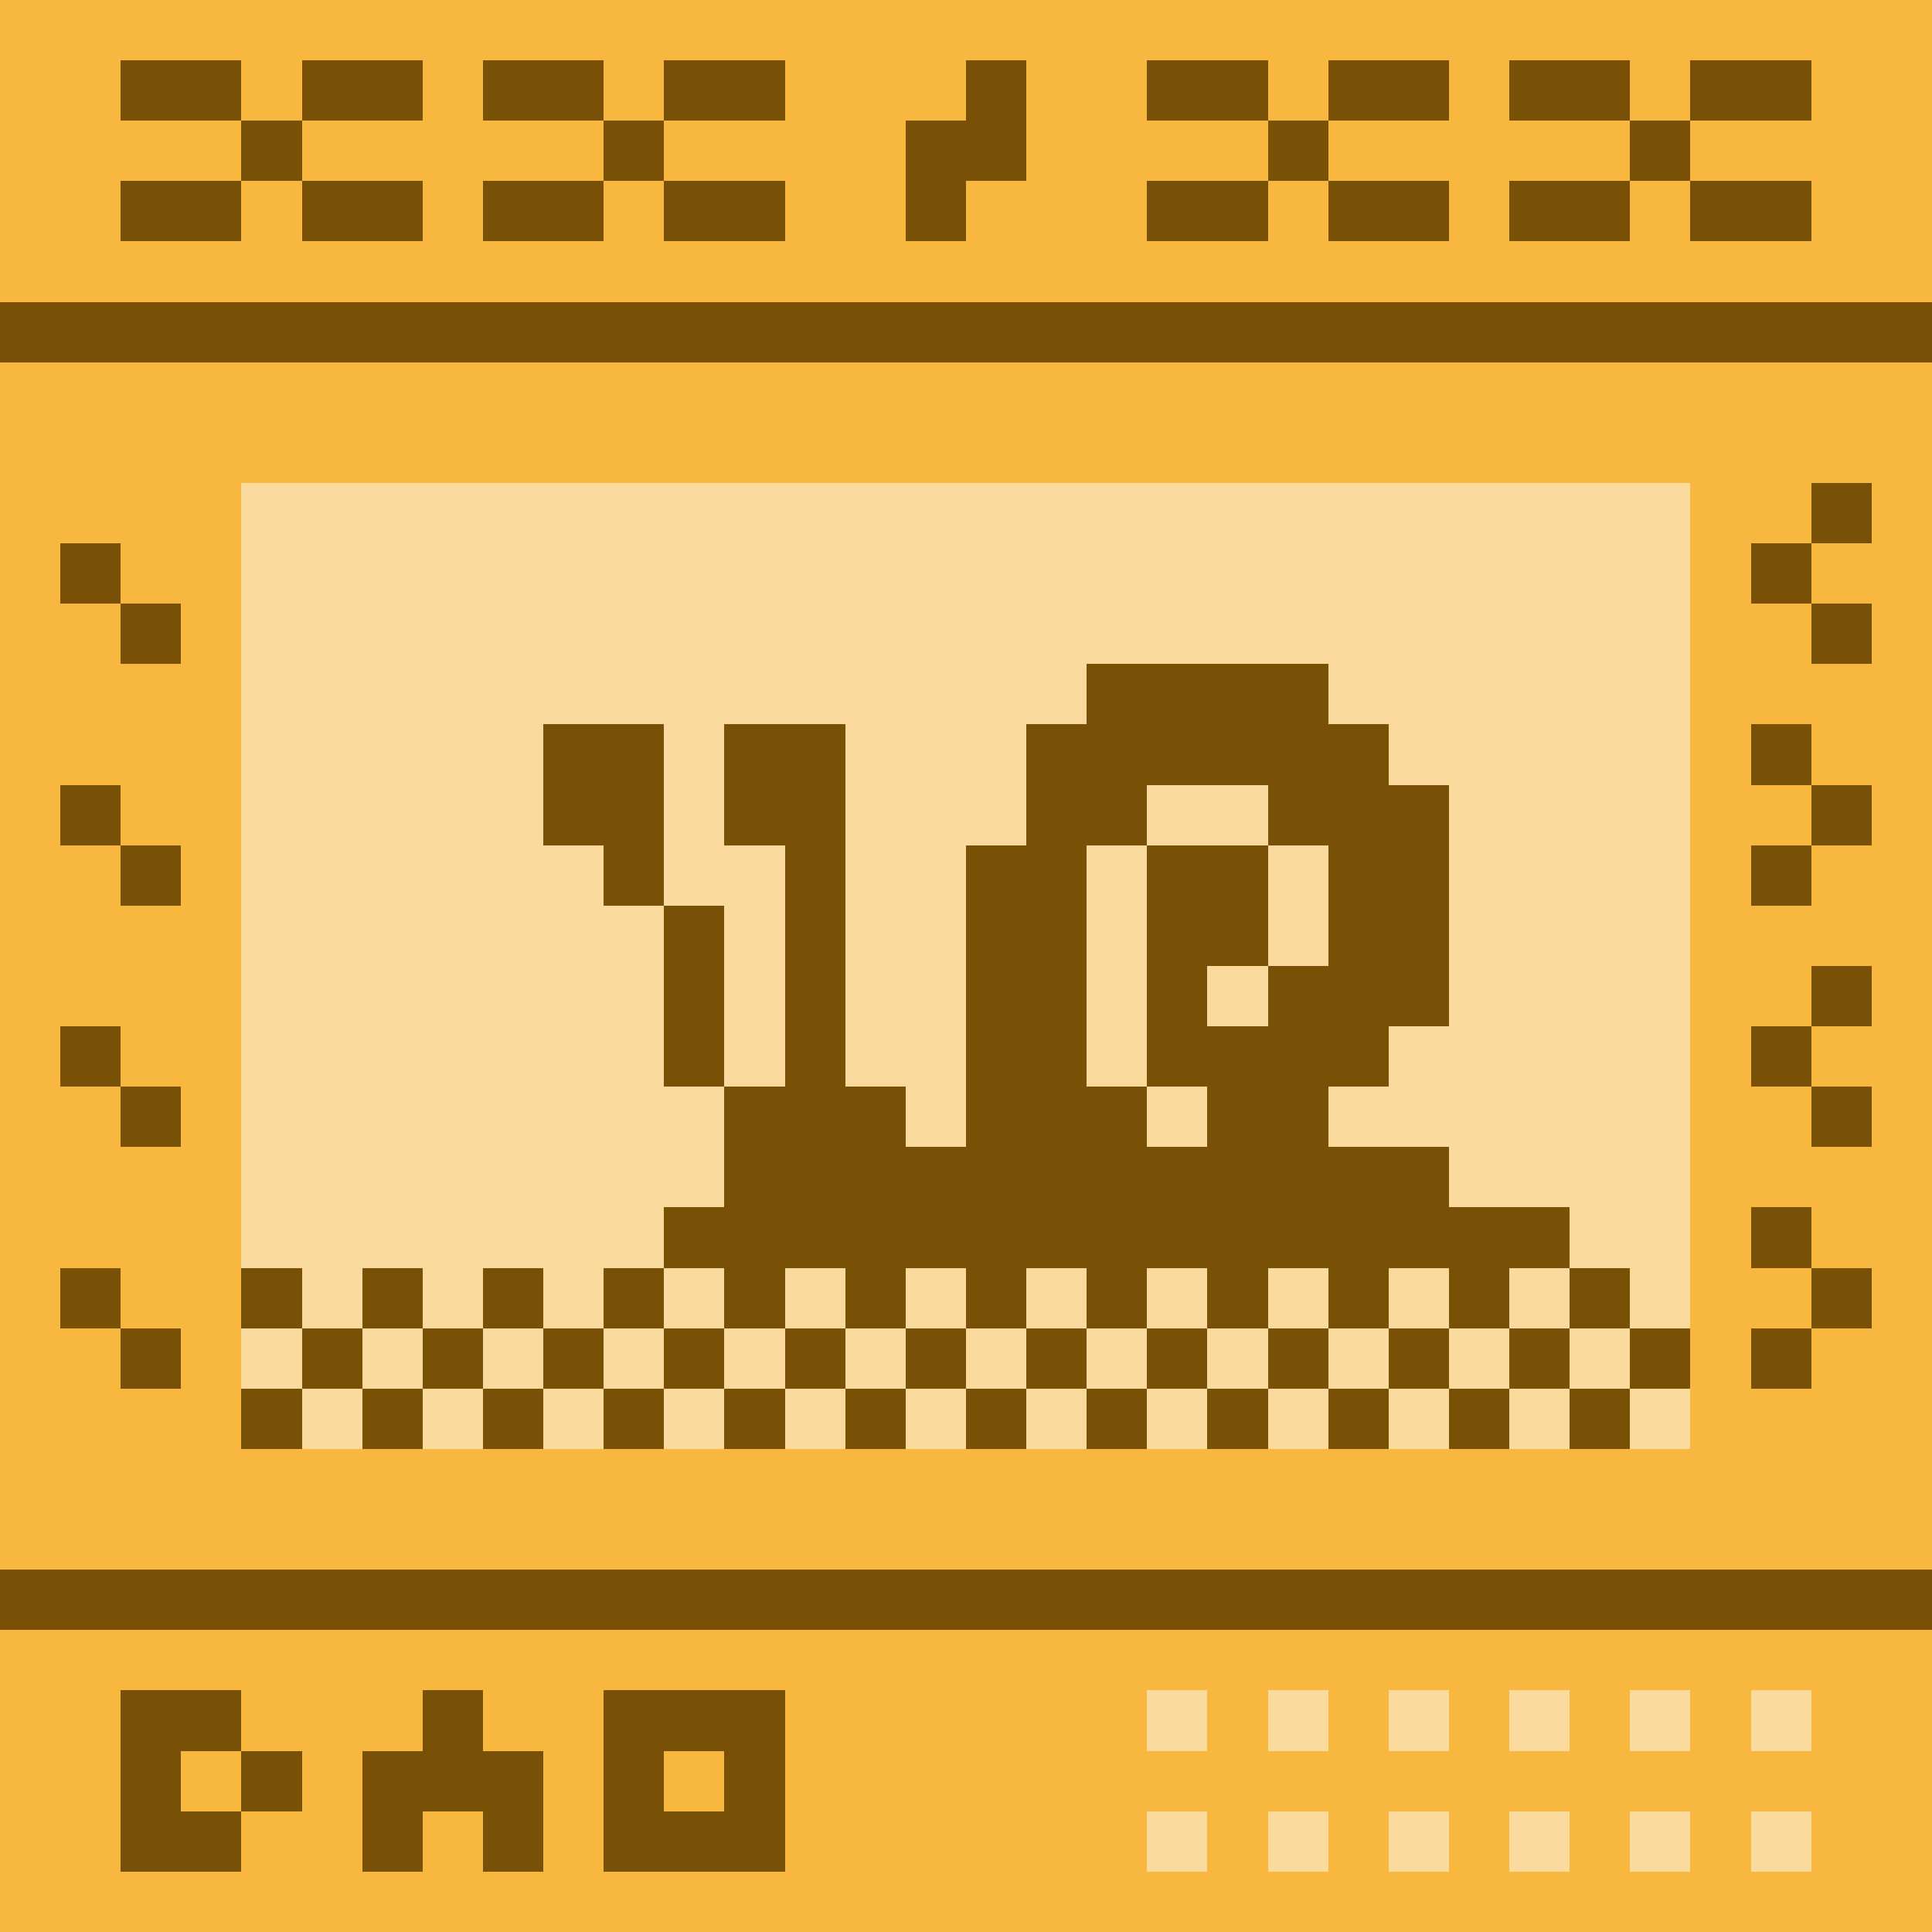 <svg viewBox="0 0 32 32" xmlns="http://www.w3.org/2000/svg" shape-rendering="crispEdges" fill="#795106" height="512" width="512"><rect width="32" height="32" fill="#F8B73E"/><rect x="4" y="8" width="24" height="16" fill="#FBDA9D"/><rect width="32" height="1" x="0" y="5" /><rect width="32" height="1" x="0" y="26" /><path transform="translate(1,1)" d="M3 0H1V1H3V2H1V3H3V2H4V3H6V2H4V1H6V0H4V1H3V0ZM27 0H29V1H27V0ZM27 2V1H26V0H24V1H26V2H24V3H26V2H27ZM27 2H29V3H27V2ZM10 0H12V1H10V0ZM10 2V1H9V0H7V1H9V2H7V3H9V2H10ZM10 2H12V3H10V2ZM18 0H20V1H18V0ZM21 1H20V2H18V3H20V2H21V3H23V2H21V1ZM21 1V0H23V1H21ZM16 0H15V1H14V3H15V2H16V0Z"/><path transform="translate(1, 8)" d="M1 1H0V2H1V3H2V2H1V1ZM1 5H0V6H1V7H2V6H1V5ZM0 9H1V10H0V9ZM1 10H2V11H1V10ZM1 13H0V14H1V15H2V14H1V13Z"/><path transform="translate(31, 8) scale(-1,1)" d="M1 1L1 0H0V1H1ZM1 2H2V1H1V2ZM1 2H0V3H1V2ZM1 10L1 11H0V10H1ZM1 9H2V10H1L1 9ZM1 9H0V8H1L1 9ZM1 4L1 5H0V6H1L1 7H2L2 6H1L1 5H2L2 4H1ZM1 13L1 12H2L2 13H1ZM1 14L1 13H0V14H1ZM1 14H2L2 15H1L1 14Z"/><g transform="translate(4, 8)" fill-rule="evenodd" clip-rule="evenodd"><rect width="1" height="1" x="14" y="3"/><rect width="1" height="1" x="15" y="3"/><rect width="1" height="1" x="16" y="3"/><rect width="1" height="1" x="17" y="3"/><rect width="1" height="1" x="5" y="4"/><rect width="1" height="1" x="6" y="4"/><rect width="1" height="1" x="8" y="4"/><rect width="1" height="1" x="9" y="4"/><rect width="1" height="1" x="13" y="4"/><rect width="1" height="1" x="14" y="4"/><rect width="1" height="1" x="15" y="4"/><rect width="1" height="1" x="16" y="4"/><rect width="1" height="1" x="17" y="4"/><rect width="1" height="1" x="18" y="4"/><rect width="1" height="1" x="5" y="5"/><rect width="1" height="1" x="6" y="5"/><rect width="1" height="1" x="8" y="5"/><rect width="1" height="1" x="9" y="5"/><rect width="1" height="1" x="13" y="5"/><rect width="1" height="1" x="14" y="5"/><rect width="1" height="1" x="17" y="5"/><rect width="1" height="1" x="18" y="5"/><rect width="1" height="1" x="19" y="5"/><rect width="1" height="1" x="6" y="6"/><rect width="1" height="1" x="9" y="6"/><rect width="1" height="1" x="12" y="6"/><rect width="1" height="1" x="13" y="6"/><rect width="1" height="1" x="15" y="6"/><rect width="1" height="1" x="16" y="6"/><rect width="1" height="1" x="18" y="6"/><rect width="1" height="1" x="19" y="6"/><rect width="1" height="1" x="7" y="7"/><rect width="1" height="1" x="9" y="7"/><rect width="1" height="1" x="12" y="7"/><rect width="1" height="1" x="13" y="7"/><rect width="1" height="1" x="15" y="7"/><rect width="1" height="1" x="16" y="7"/><rect width="1" height="1" x="18" y="7"/><rect width="1" height="1" x="19" y="7"/><rect width="1" height="1" x="7" y="8"/><rect width="1" height="1" x="9" y="8"/><rect width="1" height="1" x="12" y="8"/><rect width="1" height="1" x="13" y="8"/><rect width="1" height="1" x="15" y="8"/><rect width="1" height="1" x="17" y="8"/><rect width="1" height="1" x="18" y="8"/><rect width="1" height="1" x="19" y="8"/><rect width="1" height="1" x="7" y="9"/><rect width="1" height="1" x="9" y="9"/><rect width="1" height="1" x="12" y="9"/><rect width="1" height="1" x="13" y="9"/><rect width="1" height="1" x="15" y="9"/><rect width="1" height="1" x="16" y="9"/><rect width="1" height="1" x="17" y="9"/><rect width="1" height="1" x="18" y="9"/><rect width="1" height="1" x="8" y="10"/><rect width="1" height="1" x="9" y="10"/><rect width="1" height="1" x="10" y="10"/><rect width="1" height="1" x="12" y="10"/><rect width="1" height="1" x="13" y="10"/><rect width="1" height="1" x="14" y="10"/><rect width="1" height="1" x="16" y="10"/><rect width="1" height="1" x="17" y="10"/><rect width="1" height="1" x="8" y="11"/><rect width="1" height="1" x="9" y="11"/><rect width="1" height="1" x="10" y="11"/><rect width="1" height="1" x="11" y="11"/><rect width="1" height="1" x="12" y="11"/><rect width="1" height="1" x="13" y="11"/><rect width="1" height="1" x="14" y="11"/><rect width="1" height="1" x="15" y="11"/><rect width="1" height="1" x="16" y="11"/><rect width="1" height="1" x="17" y="11"/><rect width="1" height="1" x="18" y="11"/><rect width="1" height="1" x="19" y="11"/><rect width="1" height="1" x="7" y="12"/><rect width="1" height="1" x="8" y="12"/><rect width="1" height="1" x="9" y="12"/><rect width="1" height="1" x="10" y="12"/><rect width="1" height="1" x="11" y="12"/><rect width="1" height="1" x="12" y="12"/><rect width="1" height="1" x="13" y="12"/><rect width="1" height="1" x="14" y="12"/><rect width="1" height="1" x="15" y="12"/><rect width="1" height="1" x="16" y="12"/><rect width="1" height="1" x="17" y="12"/><rect width="1" height="1" x="18" y="12"/><rect width="1" height="1" x="19" y="12"/><rect width="1" height="1" x="20" y="12"/><rect width="1" height="1" x="21" y="12"/><rect width="1" height="1" x="0" y="13"/><rect width="1" height="1" x="2" y="13"/><rect width="1" height="1" x="4" y="13"/><rect width="1" height="1" x="6" y="13"/><rect width="1" height="1" x="8" y="13"/><rect width="1" height="1" x="10" y="13"/><rect width="1" height="1" x="12" y="13"/><rect width="1" height="1" x="14" y="13"/><rect width="1" height="1" x="16" y="13"/><rect width="1" height="1" x="18" y="13"/><rect width="1" height="1" x="20" y="13"/><rect width="1" height="1" x="22" y="13"/><rect width="1" height="1" x="1" y="14"/><rect width="1" height="1" x="3" y="14"/><rect width="1" height="1" x="5" y="14"/><rect width="1" height="1" x="7" y="14"/><rect width="1" height="1" x="9" y="14"/><rect width="1" height="1" x="11" y="14"/><rect width="1" height="1" x="13" y="14"/><rect width="1" height="1" x="15" y="14"/><rect width="1" height="1" x="17" y="14"/><rect width="1" height="1" x="19" y="14"/><rect width="1" height="1" x="21" y="14"/><rect width="1" height="1" x="23" y="14"/><rect width="1" height="1" x="0" y="15"/><rect width="1" height="1" x="2" y="15"/><rect width="1" height="1" x="4" y="15"/><rect width="1" height="1" x="6" y="15"/><rect width="1" height="1" x="8" y="15"/><rect width="1" height="1" x="10" y="15"/><rect width="1" height="1" x="12" y="15"/><rect width="1" height="1" x="14" y="15"/><rect width="1" height="1" x="16" y="15"/><rect width="1" height="1" x="18" y="15"/><rect width="1" height="1" x="20" y="15"/><rect width="1" height="1" x="22" y="15"/></g><path clip-rule="evenodd" fill-rule="evenodd" transform="translate(2,28)" d="M2 1H1V2H2V3H1H0V2V1V0H1H2V1ZM2 1V2H3V1H2Z"/><path clip-rule="evenodd" fill-rule="evenodd" transform="translate(6,28)" d="M2 0H1V1H0V2V3H1V2H2V3H3V2V1H2V0Z"/><path clip-rule="evenodd" fill-rule="evenodd" transform="translate(10,28)" d="M0 0H1H2H3V1V2V3H2H1H0V2V1V0ZM1 1V2H2V1H1Z"/><g transform="translate(19, 28)"><rect width="1" height="1" x="10" y="2" fill="#FBDA9D"/><rect width="1" height="1" x="10" y="0" fill="#FBDA9D"/><rect width="1" height="1" x="8" y="2" fill="#FBDA9D"/><rect width="1" height="1" x="8" y="0" fill="#FBDA9D"/><rect width="1" height="1" x="6" y="2" fill="#FBDA9D"/><rect width="1" height="1" x="6" y="0" fill="#FBDA9D"/><rect width="1" height="1" x="4" y="2" fill="#FBDA9D"/><rect width="1" height="1" x="4" y="0" fill="#FBDA9D"/><rect width="1" height="1" x="2" y="2" fill="#FBDA9D"/><rect width="1" height="1" x="2" y="0" fill="#FBDA9D"/><rect width="1" height="1" x="0" y="2" fill="#FBDA9D"/><rect width="1" height="1" x="0" y="0" fill="#FBDA9D"/></g></svg>